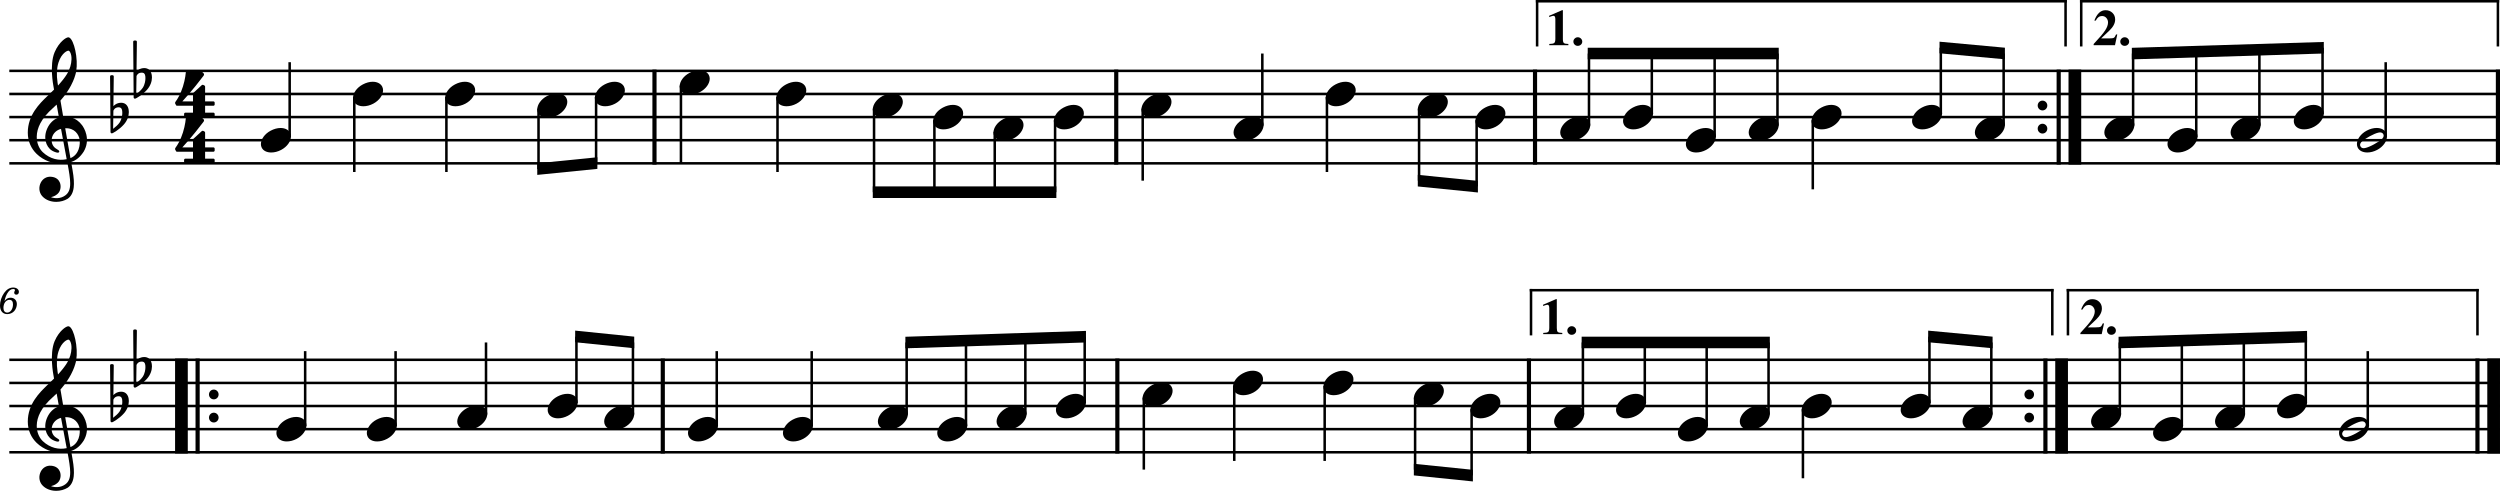 <?xml version="1.0" standalone="no"?>
<!DOCTYPE svg PUBLIC "-//W3C//DTD SVG 1.1//EN"
 "http://www.w3.org/Graphics/SVG/1.1/DTD/svg11.dtd">
<!-- Created with svg_stack (http://github.com/astraw/svg_stack) -->
<svg xmlns:cc="http://creativecommons.org/ns#" xmlns:dc="http://purl.org/dc/elements/1.1/" xmlns:rdf="http://www.w3.org/1999/02/22-rdf-syntax-ns#" xmlns:sodipodi="http://sodipodi.sourceforge.net/DTD/sodipodi-0.dtd" xmlns="http://www.w3.org/2000/svg" version="1.1" width="2703.8" height="530.829">
  <defs/>
  <g id="id0:id0" transform="matrix(1,0,0,1,0.0,0.0)"><title id="id0:title2">an-dro-2-gweharall</title>
  <desc id="id0:desc4">Generated by MuseScore 3.6.2</desc>
  <polyline transform="translate(-131.67,-240.107)" style="fill:none;stroke:#000000;stroke-width:2.75;stroke-linejoin:bevel" id="id0:polyline6" points="141.732,316.732 2835.47,316.732" class="StaffLines"/>
  <polyline transform="translate(-131.67,-240.107)" style="fill:none;stroke:#000000;stroke-width:2.75;stroke-linejoin:bevel" id="id0:polyline8" points="141.732,341.732 2835.47,341.732" class="StaffLines"/>
  <polyline transform="translate(-131.67,-240.107)" style="fill:none;stroke:#000000;stroke-width:2.75;stroke-linejoin:bevel" id="id0:polyline10" points="141.732,366.733 2835.47,366.733" class="StaffLines"/>
  <polyline transform="translate(-131.67,-240.107)" style="fill:none;stroke:#000000;stroke-width:2.75;stroke-linejoin:bevel" id="id0:polyline12" points="141.732,391.733 2835.47,391.733" class="StaffLines"/>
  <polyline transform="translate(-131.67,-240.107)" style="fill:none;stroke:#000000;stroke-width:2.75;stroke-linejoin:bevel" id="id0:polyline14" points="141.732,416.733 2835.47,416.733" class="StaffLines"/>
  <polyline transform="translate(-131.67,-240.107)" style="fill:none;stroke:#000000;stroke-width:2.75;stroke-linejoin:bevel" id="id0:polyline16" points="141.732,629.233 2835.47,629.233" class="StaffLines"/>
  <polyline transform="translate(-131.67,-240.107)" style="fill:none;stroke:#000000;stroke-width:2.75;stroke-linejoin:bevel" id="id0:polyline18" points="141.732,654.233 2835.47,654.233" class="StaffLines"/>
  <polyline transform="translate(-131.67,-240.107)" style="fill:none;stroke:#000000;stroke-width:2.75;stroke-linejoin:bevel" id="id0:polyline20" points="141.732,679.233 2835.47,679.233" class="StaffLines"/>
  <polyline transform="translate(-131.67,-240.107)" style="fill:none;stroke:#000000;stroke-width:2.75;stroke-linejoin:bevel" id="id0:polyline22" points="141.732,704.233 2835.47,704.233" class="StaffLines"/>
  <polyline transform="translate(-131.67,-240.107)" style="fill:none;stroke:#000000;stroke-width:2.75;stroke-linejoin:bevel" id="id0:polyline24" points="141.732,729.233 2835.47,729.233" class="StaffLines"/>
  <path id="id0:path26" d="m 4.875,325.735 c 0.687,-3.531 1.484,-5.719 3,-8.406 1.812,-3.156 3.969,-4.766 6.359,-4.766 1.25,0 2,0.485 2,1.25 0,0.281 -0.078,0.438 -0.359,0.953 -0.36,0.688 -0.516,1.157 -0.516,1.766 0,1.281 0.953,2.156 2.313,2.156 1.64,0 2.765,-1.203 2.765,-3 0,-2.719 -2.562,-4.719 -6.125,-4.719 -3.75,0 -7.109,2 -9.828,5.844 C 1.687,320.766 0,325.844 0,330.282 c 0,5.891 2.922,9.437 7.797,9.437 3,0 5.687,-1.187 7.609,-3.312 1.75,-2 2.828,-4.875 2.828,-7.516 0,-4.078 -2.75,-6.922 -6.75,-6.922 -2.797,0 -4.969,1.204 -6.609,3.766 m 5.328,-1.453 c 2.484,0 3.844,1.719 3.844,4.844 0,5.078 -2.688,8.953 -6.25,8.953 -2.563,0 -4.078,-1.875 -4.078,-5.078 0,-5 2.765,-8.719 6.484,-8.719" class="MeasureNumber"/>
  <polyline transform="translate(-131.67,-240.107)" style="fill:none;stroke:#000000;stroke-width:4.5;stroke-linejoin:bevel" id="id0:polyline28" points="839.502,315.357 839.502,418.108" class="BarLine"/>
  <polyline transform="translate(-131.67,-240.107)" style="fill:none;stroke:#000000;stroke-width:4.5;stroke-linejoin:bevel" id="id0:polyline30" points="1338.91,315.357 1338.91,418.108" class="BarLine"/>
  <polyline transform="translate(-131.67,-240.107)" style="fill:none;stroke:#000000;stroke-width:4.5;stroke-linejoin:bevel" id="id0:polyline32" points="1791.83,315.357 1791.83,418.108" class="BarLine"/>
  <path id="id0:path34" d="m 2214.21,114.125 c 0,-2.906 -2.31,-5.296 -5.2,-5.296 -2.91,0 -5.2,2.39 -5.2,5.296 0,2.907 2.29,5.297 5.2,5.297 2.89,0 5.2,-2.39 5.2,-5.297" class="BarLine"/>
  <path id="id0:path36" d="m 2214.21,139.126 c 0,-2.907 -2.31,-5.297 -5.2,-5.297 -2.91,0 -5.2,2.39 -5.2,5.297 0,2.906 2.29,5.296 5.2,5.296 2.89,0 5.2,-2.39 5.2,-5.296" class="BarLine"/>
  <polyline transform="translate(-131.67,-240.107)" style="fill:none;stroke:#000000;stroke-width:4.5;stroke-linejoin:bevel" id="id0:polyline38" points="2358.18,315.357 2358.18,418.108" class="BarLine"/>
  <polyline transform="translate(-131.67,-240.107)" style="fill:none;stroke:#000000;stroke-width:13.75;stroke-linejoin:bevel" id="id0:polyline40" points="2375.68,315.357 2375.68,418.108" class="BarLine"/>
  <polyline transform="translate(-131.67,-240.107)" style="fill:none;stroke:#000000;stroke-width:4.5;stroke-linejoin:bevel" id="id0:polyline42" points="2833.22,315.357 2833.22,418.108" class="BarLine"/>
  <polyline transform="translate(-131.67,-240.107)" style="fill:none;stroke:#000000;stroke-width:13.75;stroke-linejoin:bevel" id="id0:polyline44" points="327.889,627.858 327.889,730.608" class="BarLine"/>
  <polyline transform="translate(-131.67,-240.107)" style="fill:none;stroke:#000000;stroke-width:4.5;stroke-linejoin:bevel" id="id0:polyline46" points="345.389,627.858 345.389,730.608" class="BarLine"/>
  <path id="id0:path48" d="m 236.422,426.626 c 0,-2.907 -2.313,-5.297 -5.203,-5.297 -2.907,0 -5.203,2.39 -5.203,5.297 0,2.906 2.296,5.297 5.203,5.297 2.89,0 5.203,-2.391 5.203,-5.297" class="BarLine"/>
  <path id="id0:path50" d="m 236.422,451.626 c 0,-2.907 -2.313,-5.297 -5.203,-5.297 -2.907,0 -5.203,2.39 -5.203,5.297 0,2.906 2.296,5.297 5.203,5.297 2.89,0 5.203,-2.391 5.203,-5.297" class="BarLine"/>
  <polyline transform="translate(-131.67,-240.107)" style="fill:none;stroke:#000000;stroke-width:4.5;stroke-linejoin:bevel" id="id0:polyline52" points="848.48,627.858 848.48,730.608" class="BarLine"/>
  <polyline transform="translate(-131.67,-240.107)" style="fill:none;stroke:#000000;stroke-width:4.5;stroke-linejoin:bevel" id="id0:polyline54" points="1340.11,627.858 1340.11,730.608" class="BarLine"/>
  <polyline transform="translate(-131.67,-240.107)" style="fill:none;stroke:#000000;stroke-width:4.5;stroke-linejoin:bevel" id="id0:polyline56" points="1785.25,627.858 1785.25,730.608" class="BarLine"/>
  <path id="id0:path58" d="m 2199.86,426.626 c 0,-2.907 -2.31,-5.297 -5.2,-5.297 -2.91,0 -5.2,2.39 -5.2,5.297 0,2.906 2.29,5.297 5.2,5.297 2.89,0 5.2,-2.391 5.2,-5.297" class="BarLine"/>
  <path id="id0:path60" d="m 2199.86,451.626 c 0,-2.907 -2.31,-5.297 -5.2,-5.297 -2.91,0 -5.2,2.39 -5.2,5.297 0,2.906 2.29,5.297 5.2,5.297 2.89,0 5.2,-2.391 5.2,-5.297" class="BarLine"/>
  <polyline transform="translate(-131.67,-240.107)" style="fill:none;stroke:#000000;stroke-width:4.5;stroke-linejoin:bevel" id="id0:polyline62" points="2343.83,627.858 2343.83,730.608" class="BarLine"/>
  <polyline transform="translate(-131.67,-240.107)" style="fill:none;stroke:#000000;stroke-width:13.75;stroke-linejoin:bevel" id="id0:polyline64" points="2361.33,627.858 2361.33,730.608" class="BarLine"/>
  <polyline transform="translate(-131.67,-240.107)" style="fill:none;stroke:#000000;stroke-width:4.5;stroke-linejoin:bevel" id="id0:polyline66" points="2811.09,627.858 2811.09,730.608" class="BarLine"/>
  <polyline transform="translate(-131.67,-240.107)" style="fill:none;stroke:#000000;stroke-width:13.75;stroke-linejoin:bevel" id="id0:polyline68" points="2828.59,627.858 2828.59,730.608" class="BarLine"/>
  <polyline transform="translate(-131.67,-240.107)" style="fill:none;stroke:#000000;stroke-width:2.75;stroke-linejoin:bevel" id="id0:polyline70" points="444.951,388.533 444.951,307.357" class="Stem"/>
  <polyline transform="translate(-131.67,-240.107)" style="fill:none;stroke:#000000;stroke-width:2.75;stroke-linejoin:bevel" id="id0:polyline72" points="514.837,345.092 514.837,426.108" class="Stem"/>
  <polyline transform="translate(-131.67,-240.107)" style="fill:none;stroke:#000000;stroke-width:2.75;stroke-linejoin:bevel" id="id0:polyline74" points="614.464,345.092 614.464,426.108" class="Stem"/>
  <polyline transform="translate(-131.67,-240.107)" style="fill:none;stroke:#000000;stroke-width:2.75;stroke-linejoin:bevel" id="id0:polyline76" points="714.092,357.592 714.092,422.983" class="Stem"/>
  <polyline transform="translate(-131.67,-240.107)" style="fill:none;stroke:#000000;stroke-width:2.75;stroke-linejoin:bevel" id="id0:polyline78" points="776.359,345.092 776.359,416.733" class="Stem"/>
  <polyline transform="translate(-131.67,-240.107)" style="fill:none;stroke:#000000;stroke-width:2.75;stroke-linejoin:bevel" id="id0:polyline80" points="868.127,332.592 868.127,416.733" class="Stem"/>
  <polyline transform="translate(-131.67,-240.107)" style="fill:none;stroke:#000000;stroke-width:2.75;stroke-linejoin:bevel" id="id0:polyline82" points="972.551,345.092 972.551,426.108" class="Stem"/>
  <polyline transform="translate(-131.67,-240.107)" style="fill:none;stroke:#000000;stroke-width:2.75;stroke-linejoin:bevel" id="id0:polyline84" points="1076.97,357.592 1076.97,447.983" class="Stem"/>
  <polyline transform="translate(-131.67,-240.107)" style="fill:none;stroke:#000000;stroke-width:2.75;stroke-linejoin:bevel" id="id0:polyline86" points="1142.24,370.093 1142.24,447.983" class="Stem"/>
  <polyline transform="translate(-131.67,-240.107)" style="fill:none;stroke:#000000;stroke-width:2.75;stroke-linejoin:bevel" id="id0:polyline88" points="1207.5,382.593 1207.5,447.983" class="Stem"/>
  <polyline transform="translate(-131.67,-240.107)" style="fill:none;stroke:#000000;stroke-width:2.75;stroke-linejoin:bevel" id="id0:polyline90" points="1272.77,370.093 1272.77,447.983" class="Stem"/>
  <polyline transform="translate(-131.67,-240.107)" style="fill:none;stroke:#000000;stroke-width:2.75;stroke-linejoin:bevel" id="id0:polyline92" points="1367.53,357.592 1367.53,435.483" class="Stem"/>
  <polyline transform="translate(-131.67,-240.107)" style="fill:none;stroke:#000000;stroke-width:2.75;stroke-linejoin:bevel" id="id0:polyline94" points="1496.9,376.033 1496.9,297.982" class="Stem"/>
  <polyline transform="translate(-131.67,-240.107)" style="fill:none;stroke:#000000;stroke-width:2.75;stroke-linejoin:bevel" id="id0:polyline96" points="1566.79,345.092 1566.79,426.108" class="Stem"/>
  <polyline transform="translate(-131.67,-240.107)" style="fill:none;stroke:#000000;stroke-width:2.75;stroke-linejoin:bevel" id="id0:polyline98" points="1666.42,357.592 1666.42,435.483" class="Stem"/>
  <polyline transform="translate(-131.67,-240.107)" style="fill:none;stroke:#000000;stroke-width:2.75;stroke-linejoin:bevel" id="id0:polyline100" points="1728.69,370.093 1728.69,441.733" class="Stem"/>
  <polyline transform="translate(-131.67,-240.107)" style="fill:none;stroke:#000000;stroke-width:2.75;stroke-linejoin:bevel" id="id0:polyline102" points="1850.19,376.033 1850.19,297.982" class="Stem"/>
  <polyline transform="translate(-131.67,-240.107)" style="fill:none;stroke:#000000;stroke-width:2.75;stroke-linejoin:bevel" id="id0:polyline104" points="1918.14,363.532 1918.14,297.982" class="Stem"/>
  <polyline transform="translate(-131.67,-240.107)" style="fill:none;stroke:#000000;stroke-width:2.75;stroke-linejoin:bevel" id="id0:polyline106" points="1986.09,388.533 1986.09,297.982" class="Stem"/>
  <polyline transform="translate(-131.67,-240.107)" style="fill:none;stroke:#000000;stroke-width:2.75;stroke-linejoin:bevel" id="id0:polyline108" points="2054.04,376.033 2054.04,297.982" class="Stem"/>
  <polyline transform="translate(-131.67,-240.107)" style="fill:none;stroke:#000000;stroke-width:2.75;stroke-linejoin:bevel" id="id0:polyline110" points="2092.24,370.093 2092.24,444.858" class="Stem"/>
  <polyline transform="translate(-131.67,-240.107)" style="fill:none;stroke:#000000;stroke-width:2.75;stroke-linejoin:bevel" id="id0:polyline112" points="2230.7,363.532 2230.7,291.732" class="Stem"/>
  <polyline transform="translate(-131.67,-240.107)" style="fill:none;stroke:#000000;stroke-width:2.75;stroke-linejoin:bevel" id="id0:polyline114" points="2298.65,376.033 2298.65,297.982" class="Stem"/>
  <polyline transform="translate(-131.67,-240.107)" style="fill:none;stroke:#000000;stroke-width:2.75;stroke-linejoin:bevel" id="id0:polyline116" points="2438.67,376.033 2438.67,297.982" class="Stem"/>
  <polyline transform="translate(-131.67,-240.107)" style="fill:none;stroke:#000000;stroke-width:2.75;stroke-linejoin:bevel" id="id0:polyline118" points="2506.96,388.533 2506.96,295.899" class="Stem"/>
  <polyline transform="translate(-131.67,-240.107)" style="fill:none;stroke:#000000;stroke-width:2.75;stroke-linejoin:bevel" id="id0:polyline120" points="2575.25,376.033 2575.25,293.816" class="Stem"/>
  <polyline transform="translate(-131.67,-240.107)" style="fill:none;stroke:#000000;stroke-width:2.75;stroke-linejoin:bevel" id="id0:polyline122" points="2643.55,363.532 2643.55,291.732" class="Stem"/>
  <polyline transform="translate(-131.67,-240.107)" style="fill:none;stroke:#000000;stroke-width:2.75;stroke-linejoin:bevel" id="id0:polyline124" points="2711.84,388.533 2711.84,307.357" class="Stem"/>
  <polyline transform="translate(-131.67,-240.107)" style="fill:none;stroke:#000000;stroke-width:2.75;stroke-linejoin:bevel" id="id0:polyline126" points="461.705,701.033 461.705,619.858" class="Stem"/>
  <polyline transform="translate(-131.67,-240.107)" style="fill:none;stroke:#000000;stroke-width:2.75;stroke-linejoin:bevel" id="id0:polyline128" points="559.503,701.033 559.503,619.858" class="Stem"/>
  <polyline transform="translate(-131.67,-240.107)" style="fill:none;stroke:#000000;stroke-width:2.75;stroke-linejoin:bevel" id="id0:polyline130" points="657.301,688.533 657.301,610.483" class="Stem"/>
  <polyline transform="translate(-131.67,-240.107)" style="fill:none;stroke:#000000;stroke-width:2.75;stroke-linejoin:bevel" id="id0:polyline132" points="755.099,676.033 755.099,604.233" class="Stem"/>
  <polyline transform="translate(-131.67,-240.107)" style="fill:none;stroke:#000000;stroke-width:2.75;stroke-linejoin:bevel" id="id0:polyline134" points="816.223,688.533 816.223,610.483" class="Stem"/>
  <polyline transform="translate(-131.67,-240.107)" style="fill:none;stroke:#000000;stroke-width:2.75;stroke-linejoin:bevel" id="id0:polyline136" points="906.847,701.033 906.847,619.858" class="Stem"/>
  <polyline transform="translate(-131.67,-240.107)" style="fill:none;stroke:#000000;stroke-width:2.75;stroke-linejoin:bevel" id="id0:polyline138" points="1009.54,701.033 1009.54,619.858" class="Stem"/>
  <polyline transform="translate(-131.67,-240.107)" style="fill:none;stroke:#000000;stroke-width:2.75;stroke-linejoin:bevel" id="id0:polyline140" points="1112.24,688.533 1112.24,610.483" class="Stem"/>
  <polyline transform="translate(-131.67,-240.107)" style="fill:none;stroke:#000000;stroke-width:2.75;stroke-linejoin:bevel" id="id0:polyline142" points="1176.42,701.033 1176.42,608.399" class="Stem"/>
  <polyline transform="translate(-131.67,-240.107)" style="fill:none;stroke:#000000;stroke-width:2.75;stroke-linejoin:bevel" id="id0:polyline144" points="1240.61,688.533 1240.61,606.316" class="Stem"/>
  <polyline transform="translate(-131.67,-240.107)" style="fill:none;stroke:#000000;stroke-width:2.75;stroke-linejoin:bevel" id="id0:polyline146" points="1304.79,676.033 1304.79,604.233" class="Stem"/>
  <polyline transform="translate(-131.67,-240.107)" style="fill:none;stroke:#000000;stroke-width:2.75;stroke-linejoin:bevel" id="id0:polyline148" points="1368.74,670.093 1368.74,747.983" class="Stem"/>
  <polyline transform="translate(-131.67,-240.107)" style="fill:none;stroke:#000000;stroke-width:2.75;stroke-linejoin:bevel" id="id0:polyline150" points="1466.54,657.593 1466.54,738.608" class="Stem"/>
  <polyline transform="translate(-131.67,-240.107)" style="fill:none;stroke:#000000;stroke-width:2.75;stroke-linejoin:bevel" id="id0:polyline152" points="1564.33,657.593 1564.33,738.608" class="Stem"/>
  <polyline transform="translate(-131.67,-240.107)" style="fill:none;stroke:#000000;stroke-width:2.75;stroke-linejoin:bevel" id="id0:polyline154" points="1662.13,670.093 1662.13,747.983" class="Stem"/>
  <polyline transform="translate(-131.67,-240.107)" style="fill:none;stroke:#000000;stroke-width:2.75;stroke-linejoin:bevel" id="id0:polyline156" points="1723.26,682.593 1723.26,754.233" class="Stem"/>
  <polyline transform="translate(-131.67,-240.107)" style="fill:none;stroke:#000000;stroke-width:2.75;stroke-linejoin:bevel" id="id0:polyline158" points="1843.62,688.533 1843.62,610.483" class="Stem"/>
  <polyline transform="translate(-131.67,-240.107)" style="fill:none;stroke:#000000;stroke-width:2.75;stroke-linejoin:bevel" id="id0:polyline160" points="1910.55,676.033 1910.55,610.483" class="Stem"/>
  <polyline transform="translate(-131.67,-240.107)" style="fill:none;stroke:#000000;stroke-width:2.75;stroke-linejoin:bevel" id="id0:polyline162" points="1977.47,701.033 1977.47,610.483" class="Stem"/>
  <polyline transform="translate(-131.67,-240.107)" style="fill:none;stroke:#000000;stroke-width:2.75;stroke-linejoin:bevel" id="id0:polyline164" points="2044.39,688.533 2044.39,610.483" class="Stem"/>
  <polyline transform="translate(-131.67,-240.107)" style="fill:none;stroke:#000000;stroke-width:2.75;stroke-linejoin:bevel" id="id0:polyline166" points="2081.58,682.593 2081.58,757.358" class="Stem"/>
  <polyline transform="translate(-131.67,-240.107)" style="fill:none;stroke:#000000;stroke-width:2.75;stroke-linejoin:bevel" id="id0:polyline168" points="2218.4,676.033 2218.4,604.233" class="Stem"/>
  <polyline transform="translate(-131.67,-240.107)" style="fill:none;stroke:#000000;stroke-width:2.75;stroke-linejoin:bevel" id="id0:polyline170" points="2285.32,688.533 2285.32,610.483" class="Stem"/>
  <polyline transform="translate(-131.67,-240.107)" style="fill:none;stroke:#000000;stroke-width:2.75;stroke-linejoin:bevel" id="id0:polyline172" points="2424.32,688.533 2424.32,610.483" class="Stem"/>
  <polyline transform="translate(-131.67,-240.107)" style="fill:none;stroke:#000000;stroke-width:2.75;stroke-linejoin:bevel" id="id0:polyline174" points="2491.36,701.033 2491.36,608.399" class="Stem"/>
  <polyline transform="translate(-131.67,-240.107)" style="fill:none;stroke:#000000;stroke-width:2.75;stroke-linejoin:bevel" id="id0:polyline176" points="2558.4,688.533 2558.4,606.316" class="Stem"/>
  <polyline transform="translate(-131.67,-240.107)" style="fill:none;stroke:#000000;stroke-width:2.75;stroke-linejoin:bevel" id="id0:polyline178" points="2625.44,676.033 2625.44,604.233" class="Stem"/>
  <polyline transform="translate(-131.67,-240.107)" style="fill:none;stroke:#000000;stroke-width:2.75;stroke-linejoin:bevel" id="id0:polyline180" points="2692.47,701.033 2692.47,619.858" class="Stem"/>
  <path id="id0:path182" d="m 313.664,143.532 c -1.797,-3.313 -5.594,-5.11 -10.203,-5.11 -3.391,0 -7.094,1 -10.703,2.907 -6.594,3.5 -10.594,9.39 -10.594,14.5 0,1.39 0.297,2.797 1,4.093 1.797,3.297 5.594,5 10.203,5 3.391,0 7.094,-0.89 10.703,-2.796 6.594,-3.5 10.594,-9.407 10.594,-14.5 0,-1.407 -0.297,-2.797 -1,-4.094" class="Note"/>
  <path id="id0:path184" d="m 413.292,93.532 c -1.797,-3.313 -5.594,-5.11 -10.203,-5.11 -3.391,0 -7.094,1 -10.703,2.907 -6.594,3.5 -10.594,9.39 -10.594,14.5 0,1.39 0.297,2.796 1,4.093 1.797,3.297 5.594,5 10.203,5 3.391,0 7.094,-0.89 10.703,-2.797 6.594,-3.5 10.594,-9.406 10.594,-14.5 0,-1.406 -0.297,-2.796 -1,-4.093" class="Note"/>
  <path id="id0:path186" d="m 512.919,93.532 c -1.796,-3.313 -5.593,-5.11 -10.203,-5.11 -3.39,0 -7.093,1 -10.703,2.907 -6.594,3.5 -10.594,9.39 -10.594,14.5 0,1.39 0.297,2.796 1,4.093 1.797,3.297 5.594,5 10.204,5 3.39,0 7.093,-0.89 10.703,-2.797 6.593,-3.5 10.593,-9.406 10.593,-14.5 0,-1.406 -0.296,-2.796 -1,-4.093" class="Note"/>
  <path id="id0:path188" d="m 612.547,106.032 c -1.797,-3.313 -5.594,-5.11 -10.203,-5.11 -3.391,0 -7.094,1 -10.703,2.907 -6.594,3.5 -10.594,9.39 -10.594,14.5 0,1.39 0.297,2.796 1,4.093 1.797,3.297 5.594,5 10.203,5 3.391,0 7.094,-0.89 10.703,-2.797 6.594,-3.5 10.594,-9.406 10.594,-14.5 0,-1.406 -0.297,-2.796 -1,-4.093" class="Note"/>
  <path id="id0:path190" d="m 674.814,93.532 c -1.796,-3.313 -5.593,-5.11 -10.203,-5.11 -3.39,0 -7.093,1 -10.703,2.907 -6.594,3.5 -10.594,9.39 -10.594,14.5 0,1.39 0.297,2.796 1,4.093 1.797,3.297 5.594,5 10.204,5 3.39,0 7.093,-0.89 10.703,-2.797 6.593,-3.5 10.593,-9.406 10.593,-14.5 0,-1.406 -0.296,-2.796 -1,-4.093" class="Note"/>
  <path id="id0:path192" d="m 766.582,81.032 c -1.797,-3.313 -5.594,-5.11 -10.203,-5.11 -3.391,0 -7.094,1 -10.704,2.907 -6.593,3.5 -10.593,9.39 -10.593,14.5 0,1.39 0.297,2.796 1,4.093 1.797,3.297 5.593,5 10.203,5 3.39,0 7.094,-0.89 10.703,-2.797 6.594,-3.5 10.594,-9.406 10.594,-14.5 0,-1.406 -0.297,-2.796 -1,-4.093" class="Note"/>
  <path id="id0:path194" d="m 871.01,93.532 c -1.8,-3.313 -5.598,-5.11 -10.207,-5.11 -3.391,0 -7.094,1 -10.703,2.907 -6.594,3.5 -10.594,9.39 -10.594,14.5 0,1.39 0.297,2.796 1,4.093 1.797,3.297 5.594,5 10.203,5 3.391,0 7.094,-0.89 10.703,-2.797 6.594,-3.5 10.598,-9.406 10.598,-14.5 0,-1.406 -0.3,-2.796 -1,-4.093" class="Note"/>
  <path id="id0:path196" d="m 975.43,106.032 c -1.8,-3.313 -5.59,-5.11 -10.2,-5.11 -3.39,0 -7.1,1 -10.71,2.907 -6.59,3.5 -10.59,9.39 -10.59,14.5 0,1.39 0.3,2.796 1,4.093 1.8,3.297 5.59,5 10.2,5 3.39,0 7.1,-0.89 10.71,-2.797 6.59,-3.5 10.59,-9.406 10.59,-14.5 0,-1.406 -0.3,-2.796 -1,-4.093" class="Note"/>
  <path id="id0:path198" d="m 1040.69,118.532 c -1.79,-3.313 -5.59,-5.11 -10.2,-5.11 -3.39,0 -7.09,1 -10.7,2.907 -6.6,3.5 -10.6,9.39 -10.6,14.5 0,1.39 0.3,2.797 1,4.093 1.8,3.297 5.6,5 10.21,5 3.39,0 7.09,-0.89 10.7,-2.796 6.59,-3.5 10.59,-9.407 10.59,-14.5 0,-1.407 -0.29,-2.797 -1,-4.094" class="Note"/>
  <path id="id0:path200" d="m 1105.96,131.032 c -1.8,-3.313 -5.59,-5.11 -10.2,-5.11 -3.39,0 -7.1,1 -10.71,2.907 -6.59,3.5 -10.59,9.39 -10.59,14.5 0,1.39 0.3,2.797 1,4.093 1.8,3.297 5.59,5 10.2,5 3.39,0 7.1,-0.89 10.71,-2.796 6.59,-3.5 10.59,-9.407 10.59,-14.5 0,-1.407 -0.3,-2.797 -1,-4.094" class="Note"/>
  <path id="id0:path202" d="m 1171.22,118.532 c -1.79,-3.313 -5.59,-5.11 -10.2,-5.11 -3.39,0 -7.09,1 -10.7,2.907 -6.6,3.5 -10.6,9.39 -10.6,14.5 0,1.39 0.3,2.797 1,4.093 1.8,3.297 5.6,5 10.21,5 3.39,0 7.09,-0.89 10.7,-2.796 6.59,-3.5 10.59,-9.407 10.59,-14.5 0,-1.407 -0.29,-2.797 -1,-4.094" class="Note"/>
  <path id="id0:path204" d="m 1265.99,106.032 c -1.8,-3.313 -5.59,-5.11 -10.2,-5.11 -3.39,0 -7.1,1 -10.71,2.907 -6.59,3.5 -10.59,9.39 -10.59,14.5 0,1.39 0.3,2.796 1,4.093 1.8,3.297 5.59,5 10.2,5 3.39,0 7.1,-0.89 10.71,-2.797 6.59,-3.5 10.59,-9.406 10.59,-14.5 0,-1.406 -0.3,-2.796 -1,-4.093" class="Note"/>
  <path id="id0:path206" d="m 1365.62,131.032 c -1.8,-3.313 -5.6,-5.11 -10.21,-5.11 -3.39,0 -7.09,1 -10.7,2.907 -6.59,3.5 -10.59,9.39 -10.59,14.5 0,1.39 0.29,2.797 1,4.093 1.79,3.297 5.59,5 10.2,5 3.39,0 7.09,-0.89 10.7,-2.796 6.6,-3.5 10.6,-9.407 10.6,-14.5 0,-1.407 -0.3,-2.797 -1,-4.094" class="Note"/>
  <path id="id0:path208" d="m 1465.25,93.532 c -1.8,-3.313 -5.6,-5.11 -10.21,-5.11 -3.39,0 -7.09,1 -10.7,2.907 -6.59,3.5 -10.59,9.39 -10.59,14.5 0,1.39 0.29,2.796 1,4.093 1.79,3.297 5.59,5 10.2,5 3.39,0 7.09,-0.89 10.7,-2.797 6.6,-3.5 10.6,-9.406 10.6,-14.5 0,-1.406 -0.3,-2.796 -1,-4.093" class="Note"/>
  <path id="id0:path210" d="m 1564.87,106.032 c -1.79,-3.313 -5.59,-5.11 -10.2,-5.11 -3.39,0 -7.09,1 -10.7,2.907 -6.6,3.5 -10.6,9.39 -10.6,14.5 0,1.39 0.3,2.796 1,4.093 1.8,3.297 5.6,5 10.21,5 3.39,0 7.09,-0.89 10.7,-2.797 6.59,-3.5 10.59,-9.406 10.59,-14.5 0,-1.406 -0.29,-2.796 -1,-4.093" class="Note"/>
  <path id="id0:path212" d="m 1627.14,118.532 c -1.8,-3.313 -5.59,-5.11 -10.2,-5.11 -3.39,0 -7.1,1 -10.71,2.907 -6.59,3.5 -10.59,9.39 -10.59,14.5 0,1.39 0.3,2.797 1,4.093 1.8,3.297 5.59,5 10.2,5 3.39,0 7.1,-0.89 10.71,-2.796 6.59,-3.5 10.59,-9.407 10.59,-14.5 0,-1.407 -0.3,-2.797 -1,-4.094" class="Note"/>
  <path id="id0:path214" d="m 1718.91,131.032 c -1.8,-3.313 -5.6,-5.11 -10.21,-5.11 -3.39,0 -7.09,1 -10.7,2.907 -6.59,3.5 -10.59,9.39 -10.59,14.5 0,1.39 0.29,2.797 1,4.093 1.79,3.297 5.59,5 10.2,5 3.39,0 7.09,-0.89 10.7,-2.796 6.6,-3.5 10.6,-9.407 10.6,-14.5 0,-1.407 -0.3,-2.797 -1,-4.094" class="Note"/>
  <path id="id0:path216" d="m 1786.85,118.532 c -1.79,-3.313 -5.59,-5.11 -10.2,-5.11 -3.39,0 -7.09,1 -10.7,2.907 -6.6,3.5 -10.6,9.39 -10.6,14.5 0,1.39 0.3,2.797 1,4.093 1.8,3.297 5.6,5 10.21,5 3.39,0 7.09,-0.89 10.7,-2.796 6.59,-3.5 10.59,-9.407 10.59,-14.5 0,-1.407 -0.29,-2.797 -1,-4.094" class="Note"/>
  <path id="id0:path218" d="m 1854.8,143.532 c -1.79,-3.313 -5.59,-5.11 -10.2,-5.11 -3.39,0 -7.09,1 -10.7,2.907 -6.6,3.5 -10.6,9.39 -10.6,14.5 0,1.39 0.3,2.797 1,4.093 1.8,3.297 5.6,5 10.21,5 3.39,0 7.09,-0.89 10.7,-2.796 6.59,-3.5 10.59,-9.407 10.59,-14.5 0,-1.407 -0.29,-2.797 -1,-4.094" class="Note"/>
  <path id="id0:path220" d="m 1922.75,131.032 c -1.8,-3.313 -5.59,-5.11 -10.2,-5.11 -3.39,0 -7.1,1 -10.71,2.907 -6.59,3.5 -10.59,9.39 -10.59,14.5 0,1.39 0.3,2.797 1,4.093 1.8,3.297 5.59,5 10.2,5 3.39,0 7.1,-0.89 10.71,-2.796 6.59,-3.5 10.59,-9.407 10.59,-14.5 0,-1.407 -0.3,-2.797 -1,-4.094" class="Note"/>
  <path id="id0:path222" d="m 1990.7,118.532 c -1.8,-3.313 -5.6,-5.11 -10.21,-5.11 -3.39,0 -7.09,1 -10.7,2.907 -6.59,3.5 -10.59,9.39 -10.59,14.5 0,1.39 0.29,2.797 1,4.093 1.79,3.297 5.59,5 10.2,5 3.39,0 7.09,-0.89 10.7,-2.796 6.6,-3.5 10.6,-9.407 10.6,-14.5 0,-1.407 -0.3,-2.797 -1,-4.094" class="Note"/>
  <path id="id0:path224" d="m 2099.41,118.532 c -1.79,-3.313 -5.59,-5.11 -10.2,-5.11 -3.39,0 -7.09,1 -10.7,2.907 -6.6,3.5 -10.6,9.39 -10.6,14.5 0,1.39 0.3,2.797 1,4.093 1.8,3.297 5.6,5 10.21,5 3.39,0 7.09,-0.89 10.7,-2.796 6.59,-3.5 10.59,-9.407 10.59,-14.5 0,-1.407 -0.29,-2.797 -1,-4.094" class="Note"/>
  <path id="id0:path226" d="m 2167.36,131.032 c -1.8,-3.313 -5.59,-5.11 -10.2,-5.11 -3.39,0 -7.1,1 -10.71,2.907 -6.59,3.5 -10.59,9.39 -10.59,14.5 0,1.39 0.3,2.797 1,4.093 1.8,3.297 5.59,5 10.2,5 3.39,0 7.1,-0.89 10.71,-2.796 6.59,-3.5 10.59,-9.407 10.59,-14.5 0,-1.407 -0.3,-2.797 -1,-4.094" class="Note"/>
  <path id="id0:path228" d="m 2307.38,131.032 c -1.8,-3.313 -5.59,-5.11 -10.2,-5.11 -3.39,0 -7.1,1 -10.71,2.907 -6.59,3.5 -10.59,9.39 -10.59,14.5 0,1.39 0.3,2.797 1,4.093 1.8,3.297 5.59,5 10.2,5 3.39,0 7.1,-0.89 10.71,-2.796 6.59,-3.5 10.59,-9.407 10.59,-14.5 0,-1.407 -0.3,-2.797 -1,-4.094" class="Note"/>
  <path id="id0:path230" d="m 2375.67,143.532 c -1.79,-3.313 -5.59,-5.11 -10.2,-5.11 -3.39,0 -7.09,1 -10.7,2.907 -6.6,3.5 -10.6,9.39 -10.6,14.5 0,1.39 0.3,2.797 1,4.093 1.8,3.297 5.6,5 10.21,5 3.39,0 7.09,-0.89 10.7,-2.796 6.59,-3.5 10.59,-9.407 10.59,-14.5 0,-1.407 -0.29,-2.797 -1,-4.094" class="Note"/>
  <path id="id0:path232" d="m 2443.97,131.032 c -1.8,-3.313 -5.6,-5.11 -10.21,-5.11 -3.39,0 -7.09,1 -10.7,2.907 -6.59,3.5 -10.59,9.39 -10.59,14.5 0,1.39 0.29,2.797 1,4.093 1.79,3.297 5.59,5 10.2,5 3.39,0 7.09,-0.89 10.7,-2.796 6.6,-3.5 10.6,-9.407 10.6,-14.5 0,-1.407 -0.3,-2.797 -1,-4.094" class="Note"/>
  <path id="id0:path234" d="m 2512.26,118.532 c -1.8,-3.313 -5.59,-5.11 -10.2,-5.11 -3.39,0 -7.1,1 -10.71,2.907 -6.59,3.5 -10.59,9.39 -10.59,14.5 0,1.39 0.3,2.797 1,4.093 1.8,3.297 5.59,5 10.2,5 3.39,0 7.1,-0.89 10.71,-2.796 6.59,-3.5 10.59,-9.407 10.59,-14.5 0,-1.407 -0.3,-2.797 -1,-4.094" class="Note"/>
  <path id="id0:path236" d="m 2580.55,143.485 c -1.79,-3.297 -5.59,-5.094 -10.2,-5.094 -3.39,0 -7.09,1 -10.7,2.891 -6.6,3.5 -10.6,9.406 -10.6,14.5 0,1.406 0.3,2.812 1,4.109 1.8,3.313 5.6,5.016 10.21,5.016 3.39,0 7.09,-0.906 10.7,-2.797 6.59,-3.516 10.59,-9.422 10.59,-14.531 0,-1.391 -0.29,-2.797 -1,-4.094 m -4.29,6.797 c -1.71,1.703 -5.11,3.797 -8.71,5.812 -3.59,2 -7.2,3.5 -9.59,4 -0.5,0.11 -1,0.203 -1.5,0.203 -1.61,0 -2.81,-0.593 -3.5,-1.906 -0.31,-0.5 -0.5,-1.094 -0.5,-1.703 0,-1.094 0.69,-2.406 1.8,-3.5 1.7,-1.703 5,-3.797 8.59,-5.797 3.61,-2 7.2,-3.5 9.61,-4 0.5,-0.109 1,-0.203 1.5,-0.203 1.59,0 2.89,0.594 3.59,1.891 0.3,0.5 0.41,1.109 0.41,1.703 0,1.109 -0.61,2.297 -1.7,3.5" class="Note"/>
  <path id="id0:path238" d="m 330.418,456.032 c -1.797,-3.313 -5.594,-5.109 -10.203,-5.109 -3.391,0 -7.094,1 -10.703,2.906 -6.594,3.5 -10.594,9.39 -10.594,14.5 0,1.39 0.297,2.797 1,4.094 1.797,3.296 5.594,5 10.203,5 3.391,0 7.094,-0.891 10.703,-2.797 6.594,-3.5 10.594,-9.407 10.594,-14.5 0,-1.407 -0.297,-2.797 -1,-4.094" class="Note"/>
  <path id="id0:path240" d="m 428.216,456.032 c -1.797,-3.313 -5.594,-5.109 -10.203,-5.109 -3.391,0 -7.094,1 -10.703,2.906 -6.594,3.5 -10.594,9.39 -10.594,14.5 0,1.39 0.297,2.797 1,4.094 1.797,3.296 5.594,5 10.203,5 3.391,0 7.094,-0.891 10.703,-2.797 6.594,-3.5 10.594,-9.407 10.594,-14.5 0,-1.407 -0.297,-2.797 -1,-4.094" class="Note"/>
  <path id="id0:path242" d="m 526.014,443.532 c -1.797,-3.313 -5.594,-5.109 -10.203,-5.109 -3.391,0 -7.094,1 -10.703,2.906 -6.594,3.5 -10.594,9.39 -10.594,14.5 0,1.39 0.297,2.797 1,4.094 1.797,3.296 5.594,5 10.203,5 3.391,0 7.094,-0.891 10.703,-2.797 6.594,-3.5 10.594,-9.407 10.594,-14.5 0,-1.407 -0.297,-2.797 -1,-4.094" class="Note"/>
  <path id="id0:path244" d="m 623.812,431.032 c -1.797,-3.313 -5.594,-5.109 -10.203,-5.109 -3.391,0 -7.094,1 -10.703,2.906 -6.594,3.5 -10.594,9.39 -10.594,14.5 0,1.39 0.297,2.797 1,4.094 1.797,3.296 5.594,5 10.203,5 3.391,0 7.094,-0.891 10.703,-2.797 6.594,-3.5 10.594,-9.407 10.594,-14.5 0,-1.407 -0.297,-2.797 -1,-4.094" class="Note"/>
  <path id="id0:path246" d="m 684.936,443.532 c -1.797,-3.313 -5.594,-5.109 -10.203,-5.109 -3.391,0 -7.094,1 -10.703,2.906 -6.594,3.5 -10.594,9.39 -10.594,14.5 0,1.39 0.297,2.797 1,4.094 1.797,3.296 5.594,5 10.203,5 3.391,0 7.094,-0.891 10.703,-2.797 6.594,-3.5 10.594,-9.407 10.594,-14.5 0,-1.407 -0.297,-2.797 -1,-4.094" class="Note"/>
  <path id="id0:path248" d="m 775.56,456.032 c -1.797,-3.313 -5.594,-5.109 -10.203,-5.109 -3.391,0 -7.094,1 -10.703,2.906 -6.594,3.5 -10.594,9.39 -10.594,14.5 0,1.39 0.297,2.797 1,4.094 1.797,3.296 5.594,5 10.203,5 3.391,0 7.094,-0.891 10.703,-2.797 6.594,-3.5 10.594,-9.407 10.594,-14.5 0,-1.407 -0.297,-2.797 -1,-4.094" class="Note"/>
  <path id="id0:path250" d="m 878.26,456.032 c -1.8,-3.313 -5.6,-5.109 -10.207,-5.109 -3.391,0 -7.094,1 -10.703,2.906 -6.594,3.5 -10.594,9.39 -10.594,14.5 0,1.39 0.297,2.797 1,4.094 1.797,3.296 5.594,5 10.203,5 3.391,0 7.094,-0.891 10.701,-2.797 6.6,-3.5 10.6,-9.407 10.6,-14.5 0,-1.407 -0.3,-2.797 -1,-4.094" class="Note"/>
  <path id="id0:path252" d="m 980.95,443.532 c -1.79,-3.313 -5.59,-5.109 -10.2,-5.109 -3.39,0 -7.09,1 -10.7,2.906 -6.6,3.5 -10.6,9.39 -10.6,14.5 0,1.39 0.3,2.797 1,4.094 1.8,3.296 5.6,5 10.21,5 3.39,0 7.09,-0.891 10.7,-2.797 6.59,-3.5 10.59,-9.407 10.59,-14.5 0,-1.407 -0.29,-2.797 -1,-4.094" class="Note"/>
  <path id="id0:path254" d="m 1045.14,456.032 c -1.8,-3.313 -5.6,-5.109 -10.21,-5.109 -3.39,0 -7.09,1 -10.7,2.906 -6.59,3.5 -10.59,9.39 -10.59,14.5 0,1.39 0.29,2.797 1,4.094 1.79,3.296 5.59,5 10.2,5 3.39,0 7.09,-0.891 10.7,-2.797 6.6,-3.5 10.6,-9.407 10.6,-14.5 0,-1.407 -0.3,-2.797 -1,-4.094" class="Note"/>
  <path id="id0:path256" d="m 1109.32,443.532 c -1.79,-3.313 -5.59,-5.109 -10.2,-5.109 -3.39,0 -7.09,1 -10.7,2.906 -6.6,3.5 -10.6,9.39 -10.6,14.5 0,1.39 0.3,2.797 1,4.094 1.8,3.296 5.6,5 10.21,5 3.39,0 7.09,-0.891 10.7,-2.797 6.59,-3.5 10.59,-9.407 10.59,-14.5 0,-1.407 -0.29,-2.797 -1,-4.094" class="Note"/>
  <path id="id0:path258" d="m 1173.51,431.032 c -1.8,-3.313 -5.6,-5.109 -10.21,-5.109 -3.39,0 -7.09,1 -10.7,2.906 -6.59,3.5 -10.59,9.39 -10.59,14.5 0,1.39 0.29,2.797 1,4.094 1.79,3.296 5.59,5 10.2,5 3.39,0 7.09,-0.891 10.7,-2.797 6.6,-3.5 10.6,-9.407 10.6,-14.5 0,-1.407 -0.3,-2.797 -1,-4.094" class="Note"/>
  <path id="id0:path260" d="m 1267.19,418.532 c -1.79,-3.313 -5.59,-5.109 -10.2,-5.109 -3.39,0 -7.09,1 -10.7,2.906 -6.6,3.5 -10.6,9.39 -10.6,14.5 0,1.39 0.3,2.797 1,4.094 1.8,3.296 5.6,5 10.21,5 3.39,0 7.09,-0.891 10.7,-2.797 6.59,-3.5 10.59,-9.407 10.59,-14.5 0,-1.407 -0.29,-2.797 -1,-4.094" class="Note"/>
  <path id="id0:path262" d="m 1364.99,406.032 c -1.8,-3.313 -5.59,-5.109 -10.2,-5.109 -3.39,0 -7.1,1 -10.71,2.906 -6.59,3.5 -10.59,9.39 -10.59,14.5 0,1.39 0.3,2.797 1,4.094 1.8,3.296 5.59,5 10.2,5 3.39,0 7.1,-0.891 10.71,-2.797 6.59,-3.5 10.59,-9.407 10.59,-14.5 0,-1.407 -0.3,-2.797 -1,-4.094" class="Note"/>
  <path id="id0:path264" d="m 1462.79,406.032 c -1.8,-3.313 -5.6,-5.109 -10.2,-5.109 -3.4,0 -7.1,1 -10.71,2.906 -6.59,3.5 -10.59,9.39 -10.59,14.5 0,1.39 0.3,2.797 1,4.094 1.8,3.296 5.59,5 10.2,5 3.39,0 7.1,-0.891 10.7,-2.797 6.6,-3.5 10.6,-9.407 10.6,-14.5 0,-1.407 -0.3,-2.797 -1,-4.094" class="Note"/>
  <path id="id0:path266" d="m 1560.59,418.532 c -1.8,-3.313 -5.6,-5.109 -10.21,-5.109 -3.39,0 -7.09,1 -10.7,2.906 -6.59,3.5 -10.59,9.39 -10.59,14.5 0,1.39 0.29,2.797 1,4.094 1.79,3.296 5.59,5 10.2,5 3.39,0 7.09,-0.891 10.7,-2.797 6.6,-3.5 10.6,-9.407 10.6,-14.5 0,-1.407 -0.3,-2.797 -1,-4.094" class="Note"/>
  <path id="id0:path268" d="m 1621.71,431.032 c -1.8,-3.313 -5.59,-5.109 -10.2,-5.109 -3.39,0 -7.1,1 -10.71,2.906 -6.59,3.5 -10.59,9.39 -10.59,14.5 0,1.39 0.3,2.797 1,4.094 1.8,3.296 5.59,5 10.2,5 3.39,0 7.1,-0.891 10.71,-2.797 6.59,-3.5 10.59,-9.407 10.59,-14.5 0,-1.407 -0.3,-2.797 -1,-4.094" class="Note"/>
  <path id="id0:path270" d="m 1712.33,443.532 c -1.79,-3.313 -5.59,-5.109 -10.2,-5.109 -3.39,0 -7.09,1 -10.7,2.906 -6.6,3.5 -10.6,9.39 -10.6,14.5 0,1.39 0.3,2.797 1,4.094 1.8,3.296 5.6,5 10.21,5 3.39,0 7.09,-0.891 10.7,-2.797 6.59,-3.5 10.59,-9.407 10.59,-14.5 0,-1.407 -0.29,-2.797 -1,-4.094" class="Note"/>
  <path id="id0:path272" d="m 1779.26,431.032 c -1.8,-3.313 -5.6,-5.109 -10.2,-5.109 -3.4,0 -7.1,1 -10.71,2.906 -6.59,3.5 -10.59,9.39 -10.59,14.5 0,1.39 0.3,2.797 1,4.094 1.8,3.296 5.59,5 10.2,5 3.39,0 7.1,-0.891 10.7,-2.797 6.6,-3.5 10.6,-9.407 10.6,-14.5 0,-1.407 -0.3,-2.797 -1,-4.094" class="Note"/>
  <path id="id0:path274" d="m 1846.18,456.032 c -1.79,-3.313 -5.59,-5.109 -10.2,-5.109 -3.39,0 -7.09,1 -10.7,2.906 -6.6,3.5 -10.6,9.39 -10.6,14.5 0,1.39 0.3,2.797 1,4.094 1.8,3.296 5.6,5 10.21,5 3.39,0 7.09,-0.891 10.7,-2.797 6.59,-3.5 10.59,-9.407 10.59,-14.5 0,-1.407 -0.29,-2.797 -1,-4.094" class="Note"/>
  <path id="id0:path276" d="m 1913.11,443.532 c -1.8,-3.313 -5.6,-5.109 -10.21,-5.109 -3.39,0 -7.09,1 -10.7,2.906 -6.59,3.5 -10.59,9.39 -10.59,14.5 0,1.39 0.29,2.797 1,4.094 1.79,3.296 5.59,5 10.2,5 3.39,0 7.09,-0.891 10.7,-2.797 6.6,-3.5 10.6,-9.407 10.6,-14.5 0,-1.407 -0.3,-2.797 -1,-4.094" class="Note"/>
  <path id="id0:path278" d="m 1980.03,431.032 c -1.8,-3.313 -5.59,-5.109 -10.2,-5.109 -3.39,0 -7.1,1 -10.71,2.906 -6.59,3.5 -10.59,9.39 -10.59,14.5 0,1.39 0.3,2.797 1,4.094 1.8,3.296 5.59,5 10.2,5 3.39,0 7.1,-0.891 10.71,-2.797 6.59,-3.5 10.59,-9.407 10.59,-14.5 0,-1.407 -0.3,-2.797 -1,-4.094" class="Note"/>
  <path id="id0:path280" d="m 2087.11,431.032 c -1.8,-3.313 -5.59,-5.109 -10.2,-5.109 -3.39,0 -7.1,1 -10.71,2.906 -6.59,3.5 -10.59,9.39 -10.59,14.5 0,1.39 0.3,2.797 1,4.094 1.8,3.296 5.59,5 10.2,5 3.39,0 7.1,-0.891 10.71,-2.797 6.59,-3.5 10.59,-9.407 10.59,-14.5 0,-1.407 -0.3,-2.797 -1,-4.094" class="Note"/>
  <path id="id0:path282" d="m 2154.03,443.532 c -1.79,-3.313 -5.59,-5.109 -10.2,-5.109 -3.39,0 -7.09,1 -10.7,2.906 -6.6,3.5 -10.6,9.39 -10.6,14.5 0,1.39 0.3,2.797 1,4.094 1.8,3.296 5.6,5 10.21,5 3.39,0 7.09,-0.891 10.7,-2.797 6.59,-3.5 10.59,-9.407 10.59,-14.5 0,-1.407 -0.29,-2.797 -1,-4.094" class="Note"/>
  <path id="id0:path284" d="m 2293.03,443.532 c -1.8,-3.313 -5.59,-5.109 -10.2,-5.109 -3.39,0 -7.1,1 -10.7,2.906 -6.6,3.5 -10.6,9.39 -10.6,14.5 0,1.39 0.3,2.797 1,4.094 1.8,3.296 5.6,5 10.2,5 3.4,0 7.1,-0.891 10.71,-2.797 6.59,-3.5 10.59,-9.407 10.59,-14.5 0,-1.407 -0.3,-2.797 -1,-4.094" class="Note"/>
  <path id="id0:path286" d="m 2360.07,456.032 c -1.8,-3.313 -5.59,-5.109 -10.2,-5.109 -3.39,0 -7.1,1 -10.71,2.906 -6.59,3.5 -10.59,9.39 -10.59,14.5 0,1.39 0.3,2.797 1,4.094 1.8,3.296 5.59,5 10.2,5 3.39,0 7.1,-0.891 10.71,-2.797 6.59,-3.5 10.59,-9.407 10.59,-14.5 0,-1.407 -0.3,-2.797 -1,-4.094" class="Note"/>
  <path id="id0:path288" d="m 2427.11,443.532 c -1.8,-3.313 -5.59,-5.109 -10.2,-5.109 -3.39,0 -7.1,1 -10.71,2.906 -6.59,3.5 -10.59,9.39 -10.59,14.5 0,1.39 0.3,2.797 1,4.094 1.8,3.296 5.59,5 10.2,5 3.39,0 7.1,-0.891 10.71,-2.797 6.59,-3.5 10.59,-9.407 10.59,-14.5 0,-1.407 -0.3,-2.797 -1,-4.094" class="Note"/>
  <path id="id0:path290" d="m 2494.15,431.032 c -1.8,-3.313 -5.6,-5.109 -10.2,-5.109 -3.4,0 -7.1,1 -10.71,2.906 -6.59,3.5 -10.59,9.39 -10.59,14.5 0,1.39 0.3,2.797 1,4.094 1.8,3.296 5.59,5 10.2,5 3.39,0 7.1,-0.891 10.7,-2.797 6.6,-3.5 10.6,-9.407 10.6,-14.5 0,-1.407 -0.3,-2.797 -1,-4.094" class="Note"/>
  <path id="id0:path292" d="m 2561.19,455.985 c -1.8,-3.297 -5.6,-5.094 -10.21,-5.094 -3.39,0 -7.09,1 -10.7,2.891 -6.59,3.5 -10.59,9.406 -10.59,14.5 0,1.406 0.29,2.812 1,4.109 1.79,3.313 5.59,5.016 10.2,5.016 3.39,0 7.09,-0.906 10.7,-2.797 6.6,-3.516 10.6,-9.422 10.6,-14.531 0,-1.391 -0.3,-2.797 -1,-4.094 m -4.3,6.797 c -1.7,1.703 -5.11,3.797 -8.7,5.812 -3.6,2 -7.21,3.5 -9.6,4 -0.5,0.11 -1,0.204 -1.5,0.204 -1.61,0 -2.81,-0.594 -3.5,-1.907 -0.31,-0.5 -0.5,-1.093 -0.5,-1.703 0,-1.094 0.69,-2.406 1.8,-3.5 1.7,-1.703 5,-3.797 8.59,-5.797 3.61,-2 7.21,-3.5 9.61,-4 0.5,-0.109 1,-0.203 1.5,-0.203 1.6,0 2.89,0.594 3.6,1.891 0.29,0.5 0.4,1.109 0.4,1.703 0,1.109 -0.61,2.297 -1.7,3.5" class="Note"/>
  <path id="id0:path294" d="m 93.422,145.704 c -1.235,-5.422 -3.875,-9.25 -4.657,-10.282 -3.187,-4.281 -7.203,-7.125 -11.89,-8.484 -3.11,-0.875 -6.11,-1 -8.531,-0.812 C 67.297,120.11 66.297,114.235 65.39,108.782 70.844,102.61 74.469,96.813 76.75,92.516 80.219,85.938 81.359,81.36 81.422,81.157 83.14,75.938 83.5,68.235 82.39,60.032 81.39,52.485 79.297,45.766 76.937,42.516 75.922,41.094 74.859,40.36 73.828,40.36 c -1.219,0 -3.734,1.234 -6.625,4.016 -2.297,2.187 -5.563,6.078 -8.125,12.093 -3,7.063 -3.219,16.547 -2.859,23.266 0.375,7.281 1.484,12.969 1.5,13.016 0.015,0.093 0.281,1.593 0.718,4.156 -0.218,0.234 -0.468,0.453 -0.718,0.703 -1.032,1 -2.219,2.125 -3.61,3.516 -0.859,0.859 -1.812,1.765 -2.812,2.734 -8.438,8.141 -21.235,20.469 -21.235,39.625 0,4.703 0.907,9.125 2.688,13.141 1.578,3.593 3.875,6.875 6.812,9.75 7.735,7.562 18.328,10.765 25.375,10.609 2.953,-0.078 5.594,-0.313 7.985,-0.766 1.828,9.61 2.968,16.641 3,21.985 0.047,6.515 -1.61,10.5 -5.5,13.265 -2.438,1.735 -5.25,2.688 -8.344,2.828 -2.594,0.125 -4.859,-0.343 -6.281,-0.75 h -0.016 c 0,0 -0.281,-0.093 -0.297,-0.281 -0.015,-0.187 0.344,-0.234 0.344,-0.234 h 0.031 c 1.922,-0.438 5.485,-1.672 7.844,-4.969 1.797,-2.531 2.672,-7.156 0.828,-11.094 -1.109,-2.39 -3.609,-5.343 -9.234,-5.797 -2.5,-0.203 -4.766,0.313 -6.766,1.516 -1.812,1.078 -3.312,2.719 -4.359,4.719 -2.453,4.703 -2,10.437 1.125,14.281 2.968,3.625 7.578,5.938 13.015,6.516 0.86,0.093 1.703,0.125 2.547,0.125 4.438,0 8.828,-1.203 12.406,-3.407 3.657,-2.578 5.782,-6.562 6.454,-12.187 0.562,-4.641 0.171,-10.563 -1.219,-18.641 -0.36,-2.093 -0.906,-5.125 -1.563,-8.875 5.75,-1.922 9.907,-5.5 13.672,-11.359 3.297,-5.734 4.235,-11.844 2.813,-18.156 m -34.219,26.218 c -4.641,-1.218 -9.078,-3.718 -12.828,-7.234 -1.313,-1.219 -3.188,-3.391 -4.656,-6.781 -1.36,-3.172 -2.032,-6.61 -1.969,-10.188 0.062,-4.703 1.375,-9.531 3.875,-14.312 2.922,-5.578 7.484,-11.11 13.547,-16.438 1.453,-1.281 2.828,-2.562 4.109,-3.843 0.766,4.265 1.594,8.953 2.469,13.828 -3.844,1.265 -8.594,4.422 -11.703,10.078 -3.547,6.562 -3.407,12.094 -2.672,15.578 0.937,4.453 3.469,8.219 6.922,10.312 0.937,0.563 5.062,2.688 6.906,2.11 0.375,-0.11 0.641,-0.344 0.781,-0.672 0.516,-1.172 -0.515,-1.813 -2.062,-2.766 -0.61,-0.375 -1.282,-0.797 -2,-1.328 -3.328,-2.484 -4.782,-6.937 -3.703,-11.328 0.578,-2.391 1.859,-4.562 3.703,-6.266 1.656,-1.546 3.703,-2.64 6.078,-3.281 2.047,11.25 4.109,22.406 5.75,30.766 0.125,0.687 0.265,1.359 0.39,2.031 -4.375,0.938 -8.718,0.844 -12.937,-0.266 m 11.328,-33.203 c 10.344,-0.468 14.609,6.969 15.5,11.797 0.469,2.547 0.469,6.985 -1.078,11.203 -1.172,3.172 -3.625,7.25 -8.766,9.313 -0.062,-0.422 -0.14,-0.86 -0.218,-1.281 -1.547,-8.782 -3.485,-19.782 -5.438,-31.032 M 63.203,67.766 c 1.781,-5.734 4.516,-8.984 6.516,-10.719 1.75,-1.515 3.39,-2.234 4.312,-2.234 0.141,0 0.266,0.031 0.359,0.063 0.469,0.14 1,0.703 1.469,1.578 2.313,4.281 1.563,11 0.219,15.437 C 74.453,77.297 71.531,82.907 62.734,92.516 62.562,91.407 62.406,90.36 62.25,89.376 61,81.094 61.328,73.813 63.203,67.766" class="Clef"/>
  <path id="id0:path296" d="m 93.422,458.204 c -1.235,-5.422 -3.875,-9.25 -4.657,-10.281 -3.187,-4.282 -7.203,-7.125 -11.89,-8.485 -3.11,-0.875 -6.11,-1 -8.531,-0.812 -1.047,-6.016 -2.047,-11.891 -2.954,-17.344 5.454,-6.172 9.079,-11.969 11.36,-16.266 3.469,-6.578 4.609,-11.156 4.672,-11.359 1.718,-5.219 2.078,-12.922 0.968,-21.125 -1,-7.547 -3.093,-14.266 -5.453,-17.516 -1.015,-1.422 -2.078,-2.156 -3.109,-2.156 -1.219,0 -3.734,1.234 -6.625,4.016 -2.297,2.187 -5.563,6.078 -8.125,12.093 -3,7.063 -3.219,16.547 -2.859,23.266 0.375,7.281 1.484,12.969 1.5,13.016 0.015,0.093 0.281,1.593 0.718,4.156 -0.218,0.234 -0.468,0.453 -0.718,0.703 -1.032,1 -2.219,2.125 -3.61,3.516 -0.859,0.859 -1.812,1.765 -2.812,2.734 -8.438,8.141 -21.235,20.469 -21.235,39.625 0,4.703 0.907,9.125 2.688,13.141 1.578,3.593 3.875,6.875 6.812,9.75 7.735,7.562 18.328,10.765 25.375,10.609 2.953,-0.078 5.594,-0.312 7.985,-0.766 1.828,9.61 2.968,16.641 3,21.985 0.047,6.515 -1.61,10.5 -5.5,13.265 -2.438,1.735 -5.25,2.688 -8.344,2.829 -2.594,0.125 -4.859,-0.344 -6.281,-0.75 h -0.016 c 0,0 -0.281,-0.094 -0.297,-0.282 -0.015,-0.187 0.344,-0.234 0.344,-0.234 h 0.031 c 1.922,-0.438 5.485,-1.672 7.844,-4.969 1.797,-2.531 2.672,-7.156 0.828,-11.094 -1.109,-2.39 -3.609,-5.343 -9.234,-5.796 -2.5,-0.204 -4.766,0.312 -6.766,1.515 -1.812,1.078 -3.312,2.719 -4.359,4.719 -2.453,4.703 -2,10.437 1.125,14.281 2.968,3.625 7.578,5.938 13.015,6.516 0.86,0.094 1.703,0.125 2.547,0.125 4.438,0 8.828,-1.203 12.406,-3.406 3.657,-2.579 5.782,-6.563 6.454,-12.188 0.562,-4.641 0.171,-10.562 -1.219,-18.641 -0.36,-2.093 -0.906,-5.125 -1.563,-8.875 5.75,-1.921 9.907,-5.5 13.672,-11.359 3.297,-5.734 4.235,-11.844 2.813,-18.156 m -34.219,26.219 c -4.641,-1.219 -9.078,-3.719 -12.828,-7.235 -1.313,-1.219 -3.188,-3.39 -4.656,-6.781 -1.36,-3.172 -2.032,-6.609 -1.969,-10.188 0.062,-4.703 1.375,-9.531 3.875,-14.312 2.922,-5.578 7.484,-11.109 13.547,-16.438 1.453,-1.281 2.828,-2.562 4.109,-3.843 0.766,4.265 1.594,8.953 2.469,13.828 -3.844,1.265 -8.594,4.422 -11.703,10.078 -3.547,6.562 -3.407,12.094 -2.672,15.578 0.937,4.453 3.469,8.219 6.922,10.313 0.937,0.562 5.062,2.687 6.906,2.109 0.375,-0.109 0.641,-0.344 0.781,-0.672 0.516,-1.172 -0.515,-1.812 -2.062,-2.766 -0.61,-0.375 -1.282,-0.796 -2,-1.328 -3.328,-2.484 -4.782,-6.937 -3.703,-11.328 0.578,-2.39 1.859,-4.562 3.703,-6.265 1.656,-1.547 3.703,-2.641 6.078,-3.282 2.047,11.25 4.109,22.407 5.75,30.766 0.125,0.687 0.265,1.359 0.39,2.031 -4.375,0.938 -8.718,0.844 -12.937,-0.265 m 11.328,-33.204 c 10.344,-0.468 14.609,6.969 15.5,11.797 0.469,2.547 0.469,6.985 -1.078,11.203 -1.172,3.172 -3.625,7.25 -8.766,9.313 -0.062,-0.422 -0.14,-0.859 -0.218,-1.281 -1.547,-8.782 -3.485,-19.782 -5.438,-31.032 m -7.328,-70.953 c 1.781,-5.734 4.516,-8.984 6.516,-10.718 1.75,-1.516 3.39,-2.235 4.312,-2.235 0.141,0 0.266,0.031 0.359,0.063 0.469,0.14 1,0.703 1.469,1.578 2.313,4.281 1.563,11 0.219,15.437 -1.625,5.407 -4.547,11.016 -13.344,20.625 -0.172,-1.109 -0.328,-2.156 -0.484,-3.14 -1.25,-8.282 -0.922,-15.563 0.953,-21.61" class="Clef"/>
  <path id="id0:path298" d="m 164.141,81.219 c -0.594,-3.89 -3,-7.594 -8.094,-7.594 -5,0 -7.906,3.094 -8.406,3.704 l 0.406,-32.11 c 0,-0.797 -0.594,-1.39 -1.406,-1.39 h -1.188 c -0.812,0 -1.406,0.593 -1.406,1.39 l 0.5,60.11 c 0,0.796 0.594,1.39 1.406,1.39 0.188,0 0.594,-0.094 0.797,-0.187 0.391,-0.203 6.891,-3.407 12.297,-9.5 3.797,-4.313 5.297,-9.203 5.297,-13.313 0,-0.89 -0.094,-1.687 -0.203,-2.5 m -6.891,3.906 c 0,1.5 -0.406,6.094 -2.906,9.907 -1.703,2.593 -5.094,5.297 -7,6.797 l 0.297,-19.5 c 0.203,-0.907 1.703,-3.797 5.703,-3.797 3.609,0 3.906,3.39 3.906,5.5 v 1.093" class="KeySig"/>
  <path id="id0:path300" d="m 139.141,118.719 c -0.594,-3.89 -3,-7.593 -8.094,-7.593 -5,0 -7.906,3.093 -8.406,3.703 l 0.406,-32.11 c 0,-0.797 -0.594,-1.39 -1.406,-1.39 h -1.188 c -0.812,0 -1.406,0.593 -1.406,1.39 l 0.5,60.11 c 0,0.797 0.594,1.39 1.406,1.39 0.188,0 0.594,-0.093 0.797,-0.187 0.391,-0.203 6.891,-3.406 12.297,-9.5 3.797,-4.313 5.297,-9.203 5.297,-13.313 0,-0.89 -0.094,-1.687 -0.203,-2.5 m -6.891,3.907 c 0,1.5 -0.406,6.093 -2.906,9.906 -1.703,2.594 -5.094,5.297 -7,6.797 l 0.297,-19.5 c 0.203,-0.907 1.703,-3.797 5.703,-3.797 3.609,0 3.906,3.39 3.906,5.5 v 1.094" class="KeySig"/>
  <path id="id0:path302" d="m 164.141,393.719 c -0.594,-3.89 -3,-7.593 -8.094,-7.593 -5,0 -7.906,3.093 -8.406,3.703 l 0.406,-32.11 c 0,-0.796 -0.594,-1.39 -1.406,-1.39 h -1.188 c -0.812,0 -1.406,0.594 -1.406,1.39 l 0.5,60.11 c 0,0.797 0.594,1.39 1.406,1.39 0.188,0 0.594,-0.093 0.797,-0.187 0.391,-0.203 6.891,-3.406 12.297,-9.5 3.797,-4.313 5.297,-9.203 5.297,-13.313 0,-0.89 -0.094,-1.687 -0.203,-2.5 m -6.891,3.907 c 0,1.5 -0.406,6.093 -2.906,9.906 -1.703,2.594 -5.094,5.297 -7,6.797 l 0.297,-19.5 c 0.203,-0.906 1.703,-3.797 5.703,-3.797 3.609,0 3.906,3.391 3.906,5.5 v 1.094" class="KeySig"/>
  <path id="id0:path304" d="m 139.141,431.219 c -0.594,-3.89 -3,-7.593 -8.094,-7.593 -5,0 -7.906,3.093 -8.406,3.703 l 0.406,-32.11 c 0,-0.796 -0.594,-1.39 -1.406,-1.39 h -1.188 c -0.812,0 -1.406,0.594 -1.406,1.39 l 0.5,60.11 c 0,0.797 0.594,1.39 1.406,1.39 0.188,0 0.594,-0.093 0.797,-0.187 0.391,-0.203 6.891,-3.406 12.297,-9.5 3.797,-4.313 5.297,-9.203 5.297,-13.313 0,-0.89 -0.094,-1.687 -0.203,-2.5 m -6.891,3.907 c 0,1.5 -0.406,6.093 -2.906,9.906 -1.703,2.594 -5.094,5.297 -7,6.797 l 0.297,-19.5 c 0.203,-0.906 1.703,-3.797 5.703,-3.797 3.609,0 3.906,3.391 3.906,5.5 v 1.094" class="KeySig"/>
  <path id="id0:path306" d="m 191.562,114.383 h 17.172 v 7.453 h -8.218 c -0.782,0 -1.422,0.625 -1.422,1.407 v 1.906 c 0,0.781 0.64,1.406 1.422,1.406 h 30.25 c 0.781,0 1.406,-0.625 1.406,-1.406 v -1.906 c 0,-0.782 -0.625,-1.407 -1.406,-1.407 h -8.938 v -7.453 h 8.938 c 0.781,0 1.406,-0.625 1.406,-1.406 v -1.906 c 0,-0.781 -0.625,-1.406 -1.406,-1.406 h -8.938 V 93.696 c 0,-0.531 -0.312,-1.016 -0.781,-1.25 l -1.219,-0.61 c -0.531,-0.25 -1.156,-0.156 -1.594,0.235 l -9.047,8.312 c -0.281,0.282 -0.453,0.641 -0.453,1.047 v 8.235 h -11.515 c 0,0 11.125,-12.032 22.968,-27.797 0.86,-1.157 0.36,-2.203 0.172,-2.391 l -2.172,-2.203 c -0.265,-0.266 -0.625,-0.422 -1,-0.422 -0.593,0 -14.156,0.031 -14.875,0 -0.718,-0.016 -1.25,0.609 -1.328,1.219 0,0 -0.531,7.359 -3.14,15.5 -2.594,8.109 -5.532,13.094 -8.188,16.719 0,0 -0.547,0.984 -0.187,1.734 0.343,0.75 0.984,1.828 0.984,1.828 0,0 0.25,0.531 1.109,0.531" class="TimeSig"/>
  <path id="id0:path308" d="m 191.562,164.118 h 17.172 v 7.453 h -8.218 c -0.782,0 -1.422,0.625 -1.422,1.406 v 1.906 c 0,0.782 0.64,1.407 1.422,1.407 h 30.25 c 0.781,0 1.406,-0.625 1.406,-1.407 v -1.906 c 0,-0.781 -0.625,-1.406 -1.406,-1.406 h -8.938 v -7.453 h 8.938 c 0.781,0 1.406,-0.625 1.406,-1.407 v -1.906 c 0,-0.781 -0.625,-1.406 -1.406,-1.406 h -8.938 V 143.43 c 0,-0.531 -0.312,-1.015 -0.781,-1.25 l -1.219,-0.609 c -0.531,-0.25 -1.156,-0.156 -1.594,0.234 l -9.047,8.313 c -0.281,0.281 -0.453,0.64 -0.453,1.047 v 8.234 h -11.515 c 0,0 11.125,-12.031 22.968,-27.797 0.86,-1.156 0.36,-2.203 0.172,-2.391 l -2.172,-2.203 c -0.265,-0.265 -0.625,-0.422 -1,-0.422 -0.593,0 -14.156,0.032 -14.875,0 -0.718,-0.015 -1.25,0.61 -1.328,1.219 0,0 -0.531,7.36 -3.14,15.5 -2.594,8.11 -5.532,13.094 -8.188,16.719 0,0 -0.547,0.984 -0.187,1.734 0.343,0.75 0.984,1.828 0.984,1.828 0,0 0.25,0.532 1.109,0.532" class="TimeSig"/>
  <path style="fill-rule:evenodd" id="id0:path310" d="m 581.047,176.594 65.017,-6.526 v 12.563 l -65.017,6.526 v -12.563" class="Beam"/>
  <path style="fill-rule:evenodd" id="id0:path312" d="m 943.93,201.626 h 198.54 v 12.5 H 943.93 v -12.5" class="Beam"/>
  <path style="fill-rule:evenodd" id="id0:path314" d="m 1533.37,189.094 65.02,6.526 v 12.563 l -65.02,-6.526 v -12.563" class="Beam"/>
  <path style="fill-rule:evenodd" id="id0:path316" d="m 1717.15,51.625 h 206.59 v 12.5 h -206.59 v -12.5" class="Beam"/>
  <path style="fill-rule:evenodd" id="id0:path318" d="m 2097.65,45.096 70.7,6.503 v 12.553 l -70.7,-6.503 V 45.096" class="Beam"/>
  <path style="fill-rule:evenodd" id="id0:path320" d="m 2305.62,51.706 207.63,-6.333 v 12.505 l -207.63,6.334 V 51.706" class="Beam"/>
  <path style="fill-rule:evenodd" id="id0:path322" d="m 622.054,357.562 63.874,6.531 v 12.565 l -63.874,-6.531 v -12.565" class="Beam"/>
  <path style="fill-rule:evenodd" id="id0:path324" d="m 979.19,364.212 195.31,-6.34 v 12.507 l -195.31,6.339 v -12.506" class="Beam"/>
  <path style="fill-rule:evenodd" id="id0:path326" d="m 1529.09,501.593 63.87,6.531 v 12.566 l -63.87,-6.532 v -12.565" class="Beam"/>
  <path style="fill-rule:evenodd" id="id0:path328" d="m 1710.58,364.126 h 203.52 v 12.5 h -203.52 v -12.5" class="Beam"/>
  <path style="fill-rule:evenodd" id="id0:path330" d="m 2085.35,357.592 69.68,6.506 v 12.555 l -69.68,-6.507 v -12.554" class="Beam"/>
  <path style="fill-rule:evenodd" id="id0:path332" d="m 2291.27,364.208 203.87,-6.335 v 12.506 l -203.87,6.335 v -12.506" class="Beam"/>
  <path id="id0:path334" d="m 1680.16,17.094 c -0.44,0 -0.96,0.091 -1.56,0.274 -0.61,0.182 -1.25,0.401 -1.93,0.656 -0.69,0.255 -1.08,0.404 -1.18,0.445 v -1.437 l 13.86,-5.985 h 0.93 v 31.344 c 0,2.125 0.37,3.508 1.1,4.149 0.73,0.64 2.34,0.981 4.84,1.023 v 1.312 h -20.62 v -1.312 c 2.7,-0.042 4.47,-0.401 5.3,-1.078 0.83,-0.677 1.24,-2.151 1.24,-4.422 V 20.891 c 0,-2.531 -0.66,-3.797 -1.98,-3.797 m 26.26,23.203 c 1.32,0 2.45,0.466 3.39,1.399 0.95,0.932 1.43,2.041 1.43,3.328 0,1.286 -0.48,2.37 -1.43,3.25 -0.94,0.88 -2.1,1.32 -3.45,1.32 -1.32,0 -2.44,-0.45 -3.34,-1.351 -0.91,-0.901 -1.36,-2.008 -1.36,-3.321 0,-1.25 0.47,-2.333 1.42,-3.25 0.95,-0.916 2.06,-1.375 3.34,-1.375" class="VoltaSegment"/>
  <polyline transform="translate(-131.67,-240.107)" style="fill:none;stroke:#000000;stroke-width:2.75;stroke-linecap:square;stroke-linejoin:bevel" id="id0:polyline336" points="1794.08,288.982 1794.08,241.482" class="VoltaSegment"/>
  <polyline transform="translate(-131.67,-240.107)" style="fill:none;stroke:#000000;stroke-width:2.75;stroke-linecap:square;stroke-linejoin:bevel" id="id0:polyline338" points="1794.08,241.482 2365.62,241.482" class="VoltaSegment"/>
  <polyline transform="translate(-131.67,-240.107)" style="fill:none;stroke:#000000;stroke-width:2.75;stroke-linecap:square;stroke-linejoin:bevel" id="id0:polyline340" points="2365.62,241.482 2365.62,288.982" class="VoltaSegment"/>
  <path id="id0:path342" d="m 2265.08,22.266 c 2.8,-7.479 6.83,-11.219 12.1,-11.219 3.01,0 5.5,0.943 7.46,2.828 1.96,1.886 2.94,4.297 2.94,7.235 0,4.031 -2.09,8.026 -6.28,11.984 l -8.9,8.469 h 8.29 c 2.83,0 4.64,-0.221 5.45,-0.664 0.81,-0.443 1.62,-1.654 2.43,-3.633 h 1.31 l -2.47,11.609 h -23.09 V 47.61 c 6.27,-6.677 10.43,-11.599 12.48,-14.766 2.05,-3.166 3.08,-6.015 3.08,-8.547 0,-1.875 -0.6,-3.507 -1.81,-4.898 -1.21,-1.391 -2.79,-2.086 -4.74,-2.086 -2.82,0 -5.05,1.651 -6.7,4.953 h -1.55 m 32.82,18.031 c 1.31,0 2.44,0.466 3.39,1.399 0.94,0.932 1.42,2.041 1.42,3.328 0,1.286 -0.48,2.37 -1.42,3.25 -0.95,0.88 -2.1,1.32 -3.46,1.32 -1.32,0 -2.43,-0.45 -3.34,-1.351 -0.91,-0.901 -1.36,-2.008 -1.36,-3.321 0,-1.25 0.47,-2.333 1.42,-3.25 0.95,-0.916 2.07,-1.375 3.35,-1.375" class="VoltaSegment"/>
  <polyline transform="translate(-131.67,-240.107)" style="fill:none;stroke:#000000;stroke-width:2.75;stroke-linecap:square;stroke-linejoin:bevel" id="id0:polyline344" points="2382.55,288.982 2382.55,241.482" class="VoltaSegment"/>
  <polyline transform="translate(-131.67,-240.107)" style="fill:none;stroke:#000000;stroke-width:2.75;stroke-linecap:square;stroke-linejoin:bevel" id="id0:polyline346" points="2382.55,241.482 2833.22,241.482" class="VoltaSegment"/>
  <polyline transform="translate(-131.67,-240.107)" style="fill:none;stroke:#000000;stroke-width:2.75;stroke-linecap:square;stroke-linejoin:bevel" id="id0:polyline348" points="2833.22,241.482 2833.22,288.982" class="VoltaSegment"/>
  <path id="id0:path350" d="m 1673.58,329.594 c -0.43,0 -0.95,0.092 -1.56,0.274 -0.6,0.182 -1.25,0.401 -1.93,0.656 -0.68,0.255 -1.07,0.404 -1.18,0.445 v -1.437 l 13.86,-5.984 h 0.94 v 31.343 c 0,2.125 0.36,3.508 1.09,4.149 0.73,0.64 2.35,0.981 4.85,1.023 v 1.313 h -20.63 v -1.313 c 2.71,-0.042 4.48,-0.401 5.31,-1.078 0.82,-0.677 1.24,-2.151 1.24,-4.422 v -21.172 c 0,-2.531 -0.66,-3.797 -1.99,-3.797 m 26.27,23.204 c 1.31,0 2.44,0.466 3.39,1.398 0.95,0.932 1.42,2.042 1.42,3.328 0,1.287 -0.47,2.37 -1.42,3.25 -0.95,0.88 -2.1,1.32 -3.45,1.32 -1.33,0 -2.44,-0.45 -3.35,-1.351 -0.9,-0.901 -1.36,-2.008 -1.36,-3.32 0,-1.25 0.48,-2.334 1.43,-3.25 0.94,-0.917 2.06,-1.375 3.34,-1.375" class="VoltaSegment"/>
  <polyline transform="translate(-131.67,-240.107)" style="fill:none;stroke:#000000;stroke-width:2.75;stroke-linecap:square;stroke-linejoin:bevel" id="id0:polyline352" points="1787.5,601.483 1787.5,553.983" class="VoltaSegment"/>
  <polyline transform="translate(-131.67,-240.107)" style="fill:none;stroke:#000000;stroke-width:2.75;stroke-linecap:square;stroke-linejoin:bevel" id="id0:polyline354" points="1787.5,553.983 2351.28,553.983" class="VoltaSegment"/>
  <polyline transform="translate(-131.67,-240.107)" style="fill:none;stroke:#000000;stroke-width:2.75;stroke-linecap:square;stroke-linejoin:bevel" id="id0:polyline356" points="2351.28,553.983 2351.28,601.483" class="VoltaSegment"/>
  <path id="id0:path358" d="m 2250.73,334.766 c 2.8,-7.479 6.83,-11.218 12.1,-11.218 3.01,0 5.5,0.942 7.46,2.828 1.96,1.885 2.94,4.297 2.94,7.234 0,4.031 -2.09,8.026 -6.28,11.984 l -8.9,8.469 h 8.29 c 2.83,0 4.64,-0.221 5.45,-0.664 0.81,-0.443 1.62,-1.654 2.43,-3.633 h 1.31 l -2.47,11.61 h -23.09 v -1.266 c 6.27,-6.677 10.43,-11.599 12.48,-14.766 2.06,-3.166 3.08,-6.015 3.08,-8.546 0,-1.875 -0.6,-3.508 -1.81,-4.899 -1.21,-1.391 -2.79,-2.086 -4.74,-2.086 -2.82,0 -5.05,1.651 -6.7,4.953 h -1.55 m 32.82,18.032 c 1.31,0 2.44,0.466 3.39,1.398 0.95,0.932 1.42,2.042 1.42,3.328 0,1.287 -0.47,2.37 -1.42,3.25 -0.95,0.88 -2.1,1.32 -3.46,1.32 -1.32,0 -2.43,-0.45 -3.34,-1.351 -0.91,-0.901 -1.36,-2.008 -1.36,-3.32 0,-1.25 0.48,-2.334 1.42,-3.25 0.95,-0.917 2.07,-1.375 3.35,-1.375" class="VoltaSegment"/>
  <polyline transform="translate(-131.67,-240.107)" style="fill:none;stroke:#000000;stroke-width:2.75;stroke-linecap:square;stroke-linejoin:bevel" id="id0:polyline360" points="2368.2,601.483 2368.2,553.983" class="VoltaSegment"/>
  <polyline transform="translate(-131.67,-240.107)" style="fill:none;stroke:#000000;stroke-width:2.75;stroke-linecap:square;stroke-linejoin:bevel" id="id0:polyline362" points="2368.2,553.983 2811.09,553.983" class="VoltaSegment"/>
  <polyline transform="translate(-131.67,-240.107)" style="fill:none;stroke:#000000;stroke-width:2.75;stroke-linecap:square;stroke-linejoin:bevel" id="id0:polyline364" points="2811.09,553.983 2811.09,601.483" class="VoltaSegment"/>
</g>
</svg>
